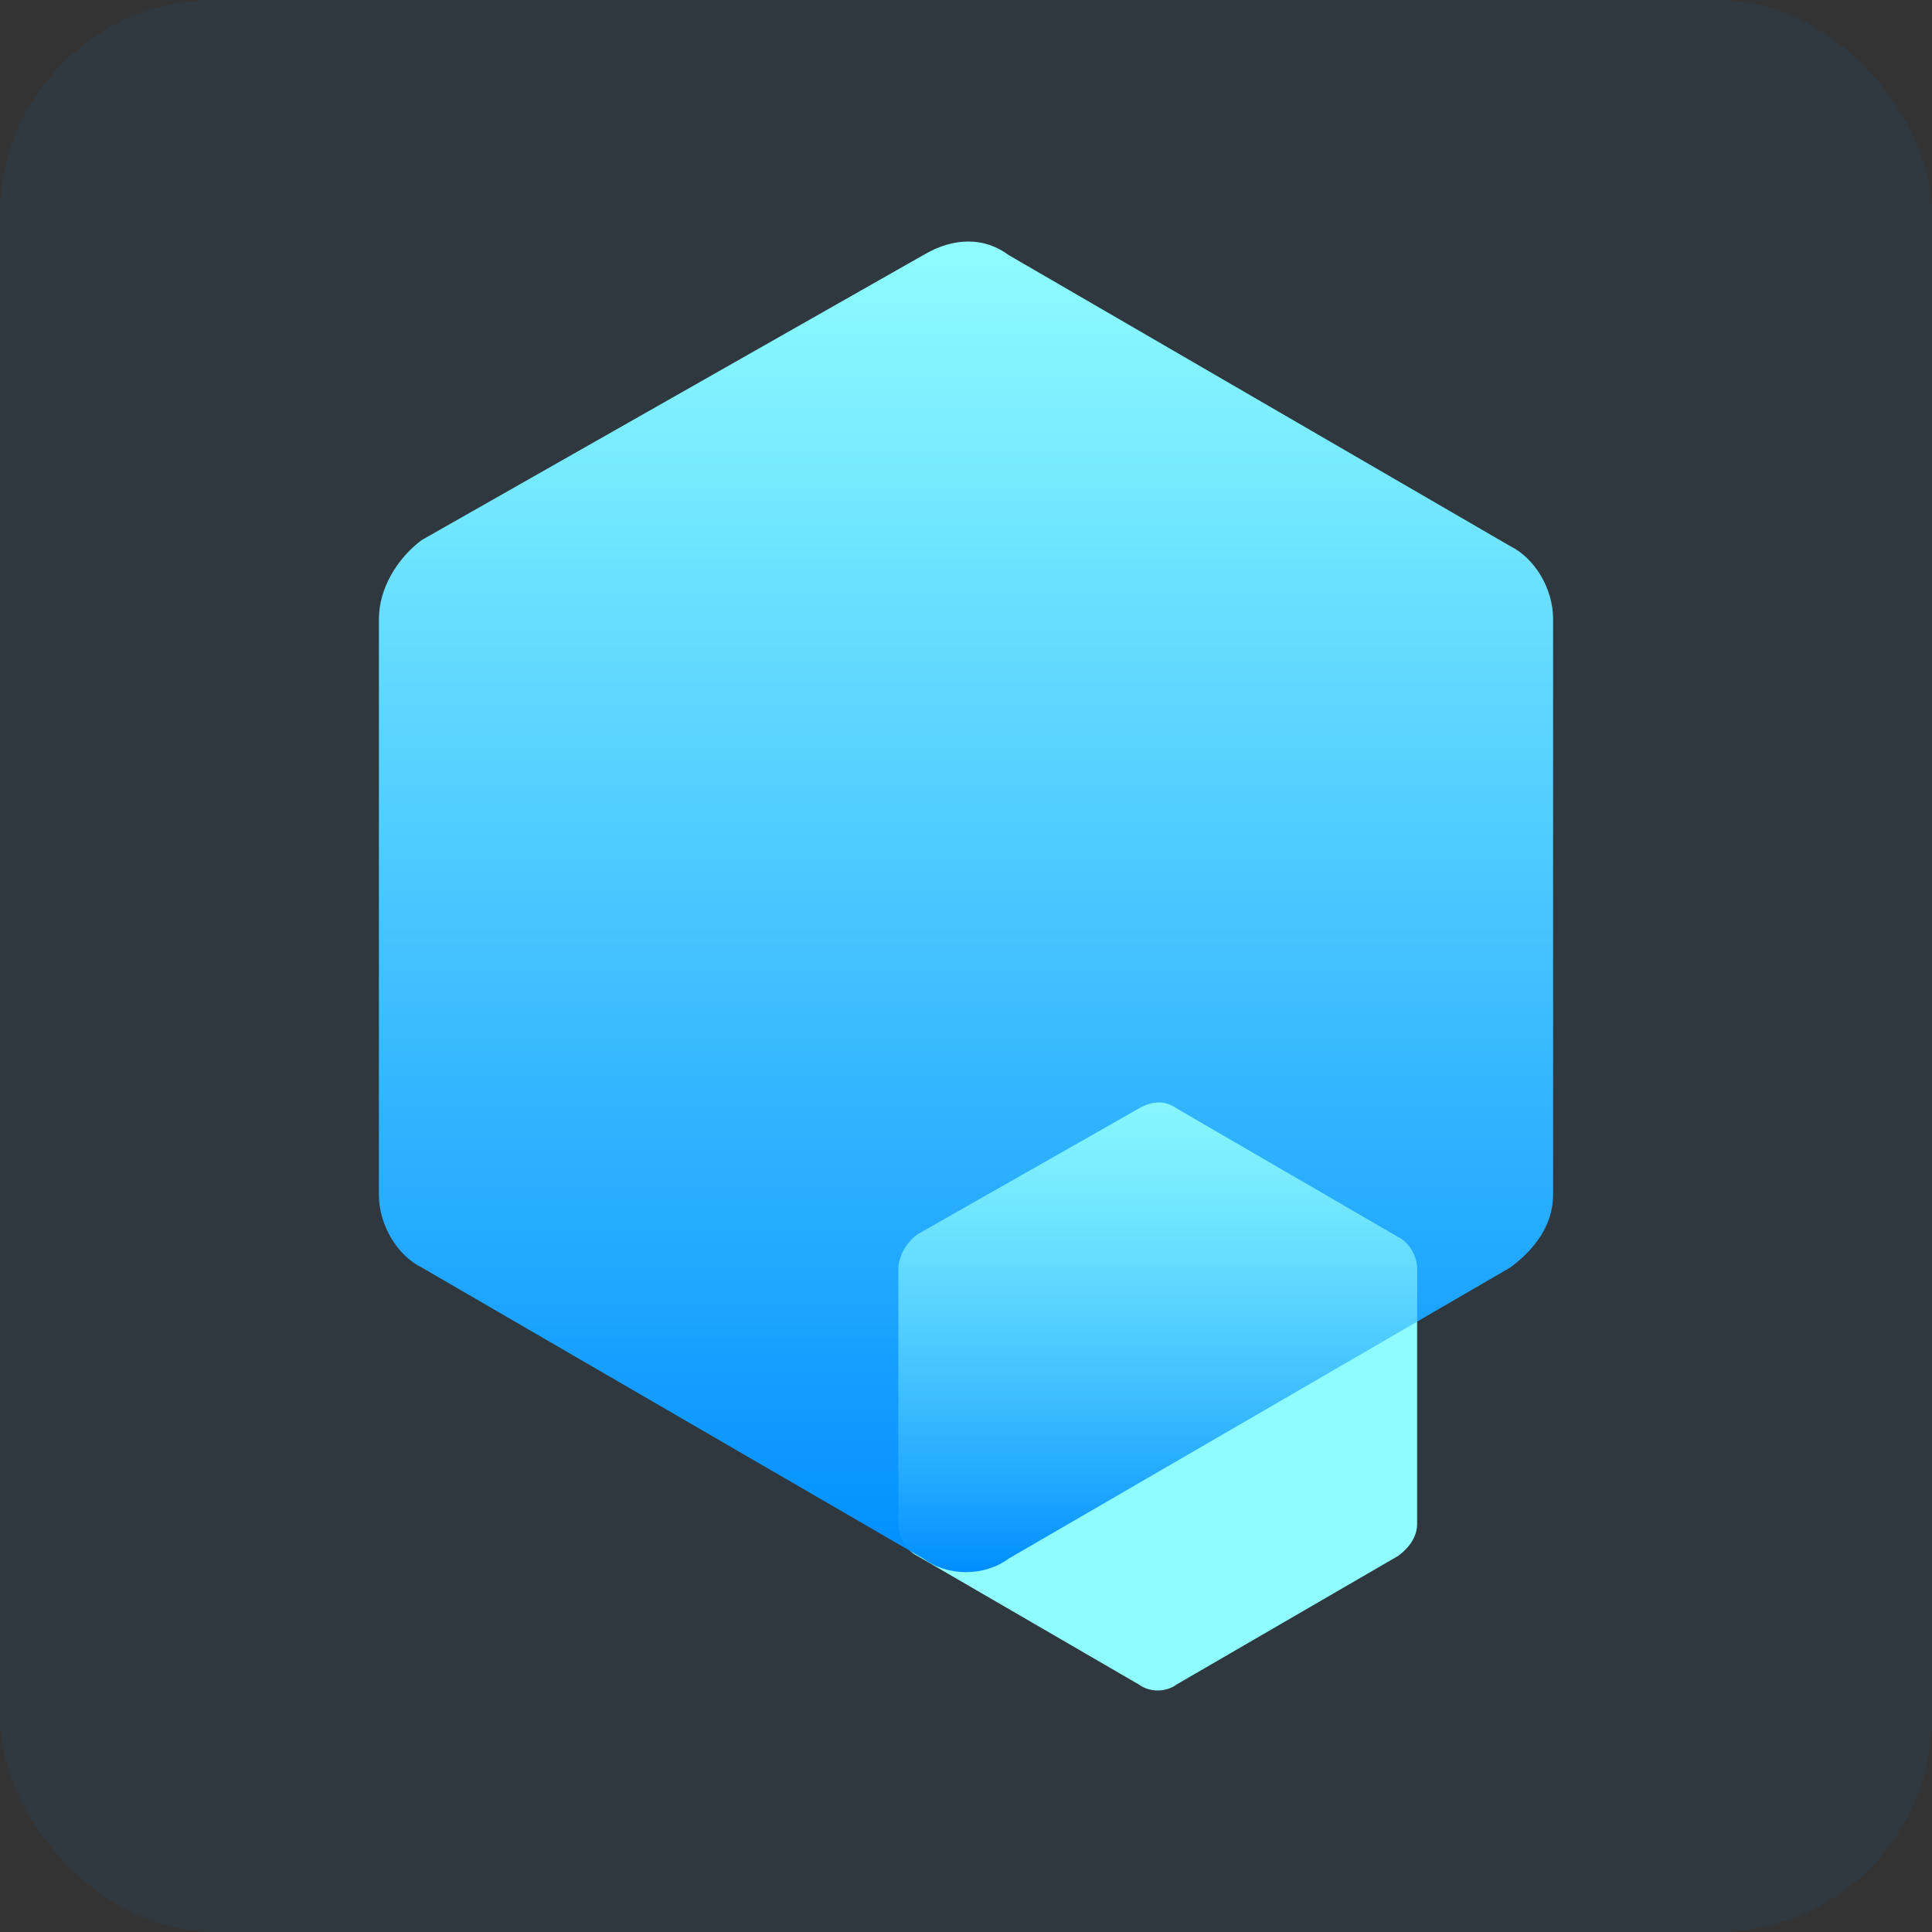 <svg width="32" height="32" viewBox="0 0 32 32" fill="none" xmlns="http://www.w3.org/2000/svg">
<rect x="0" y="0" width="32" height="32" fill="#333333" stroke="none"/>
<rect width="32" height="32" rx="3.556" fill="#0894FF" fill-opacity="0.06"/>
<path d="M18.862 18.361L15.192 20.446C15.013 20.579 14.879 20.801 14.879 21.023V25.238C14.879 25.46 15.013 25.682 15.192 25.77L18.862 27.9C19.041 28.033 19.31 28.033 19.489 27.9L23.159 25.77C23.338 25.637 23.472 25.46 23.472 25.238V21.023C23.472 20.801 23.338 20.579 23.159 20.491L19.489 18.361C19.31 18.228 19.086 18.228 18.862 18.361Z" fill="#8FFDFF"/>
<path d="M15.291 4.226L6.985 8.945C6.58 9.246 6.276 9.748 6.276 10.251V19.79C6.276 20.292 6.58 20.794 6.985 20.994L15.291 25.814C15.696 26.115 16.304 26.115 16.709 25.814L25.015 20.994C25.42 20.693 25.724 20.292 25.724 19.79V10.251C25.724 9.748 25.42 9.246 25.015 9.046L16.709 4.226C16.304 3.925 15.797 3.925 15.291 4.226Z" fill="url(#paint0_linear_280_3504)"/>
<path fill-rule="evenodd" clip-rule="evenodd" d="M23.473 21.889V21.023C23.473 20.801 23.339 20.579 23.16 20.49L19.49 18.36C19.311 18.227 19.087 18.227 18.863 18.36L15.193 20.446C15.014 20.579 14.88 20.801 14.88 21.023V25.238C14.88 25.41 14.961 25.582 15.081 25.692L15.291 25.814C15.696 26.115 16.304 26.115 16.709 25.814L23.473 21.889Z" fill="url(#paint1_linear_280_3504)"/>
<defs>
<linearGradient id="paint0_linear_280_3504" x1="16" y1="26.04" x2="16" y2="4" gradientUnits="userSpaceOnUse">
<stop stop-color="#008EFF"/>
<stop offset="1" stop-color="#8FFDFF"/>
</linearGradient>
<linearGradient id="paint1_linear_280_3504" x1="18.025" y1="17.57" x2="18.025" y2="26.04" gradientUnits="userSpaceOnUse">
<stop stop-color="#8FFDFF"/>
<stop offset="1" stop-color="#8FFDFF" stop-opacity="0"/>
</linearGradient>
</defs>
</svg>
